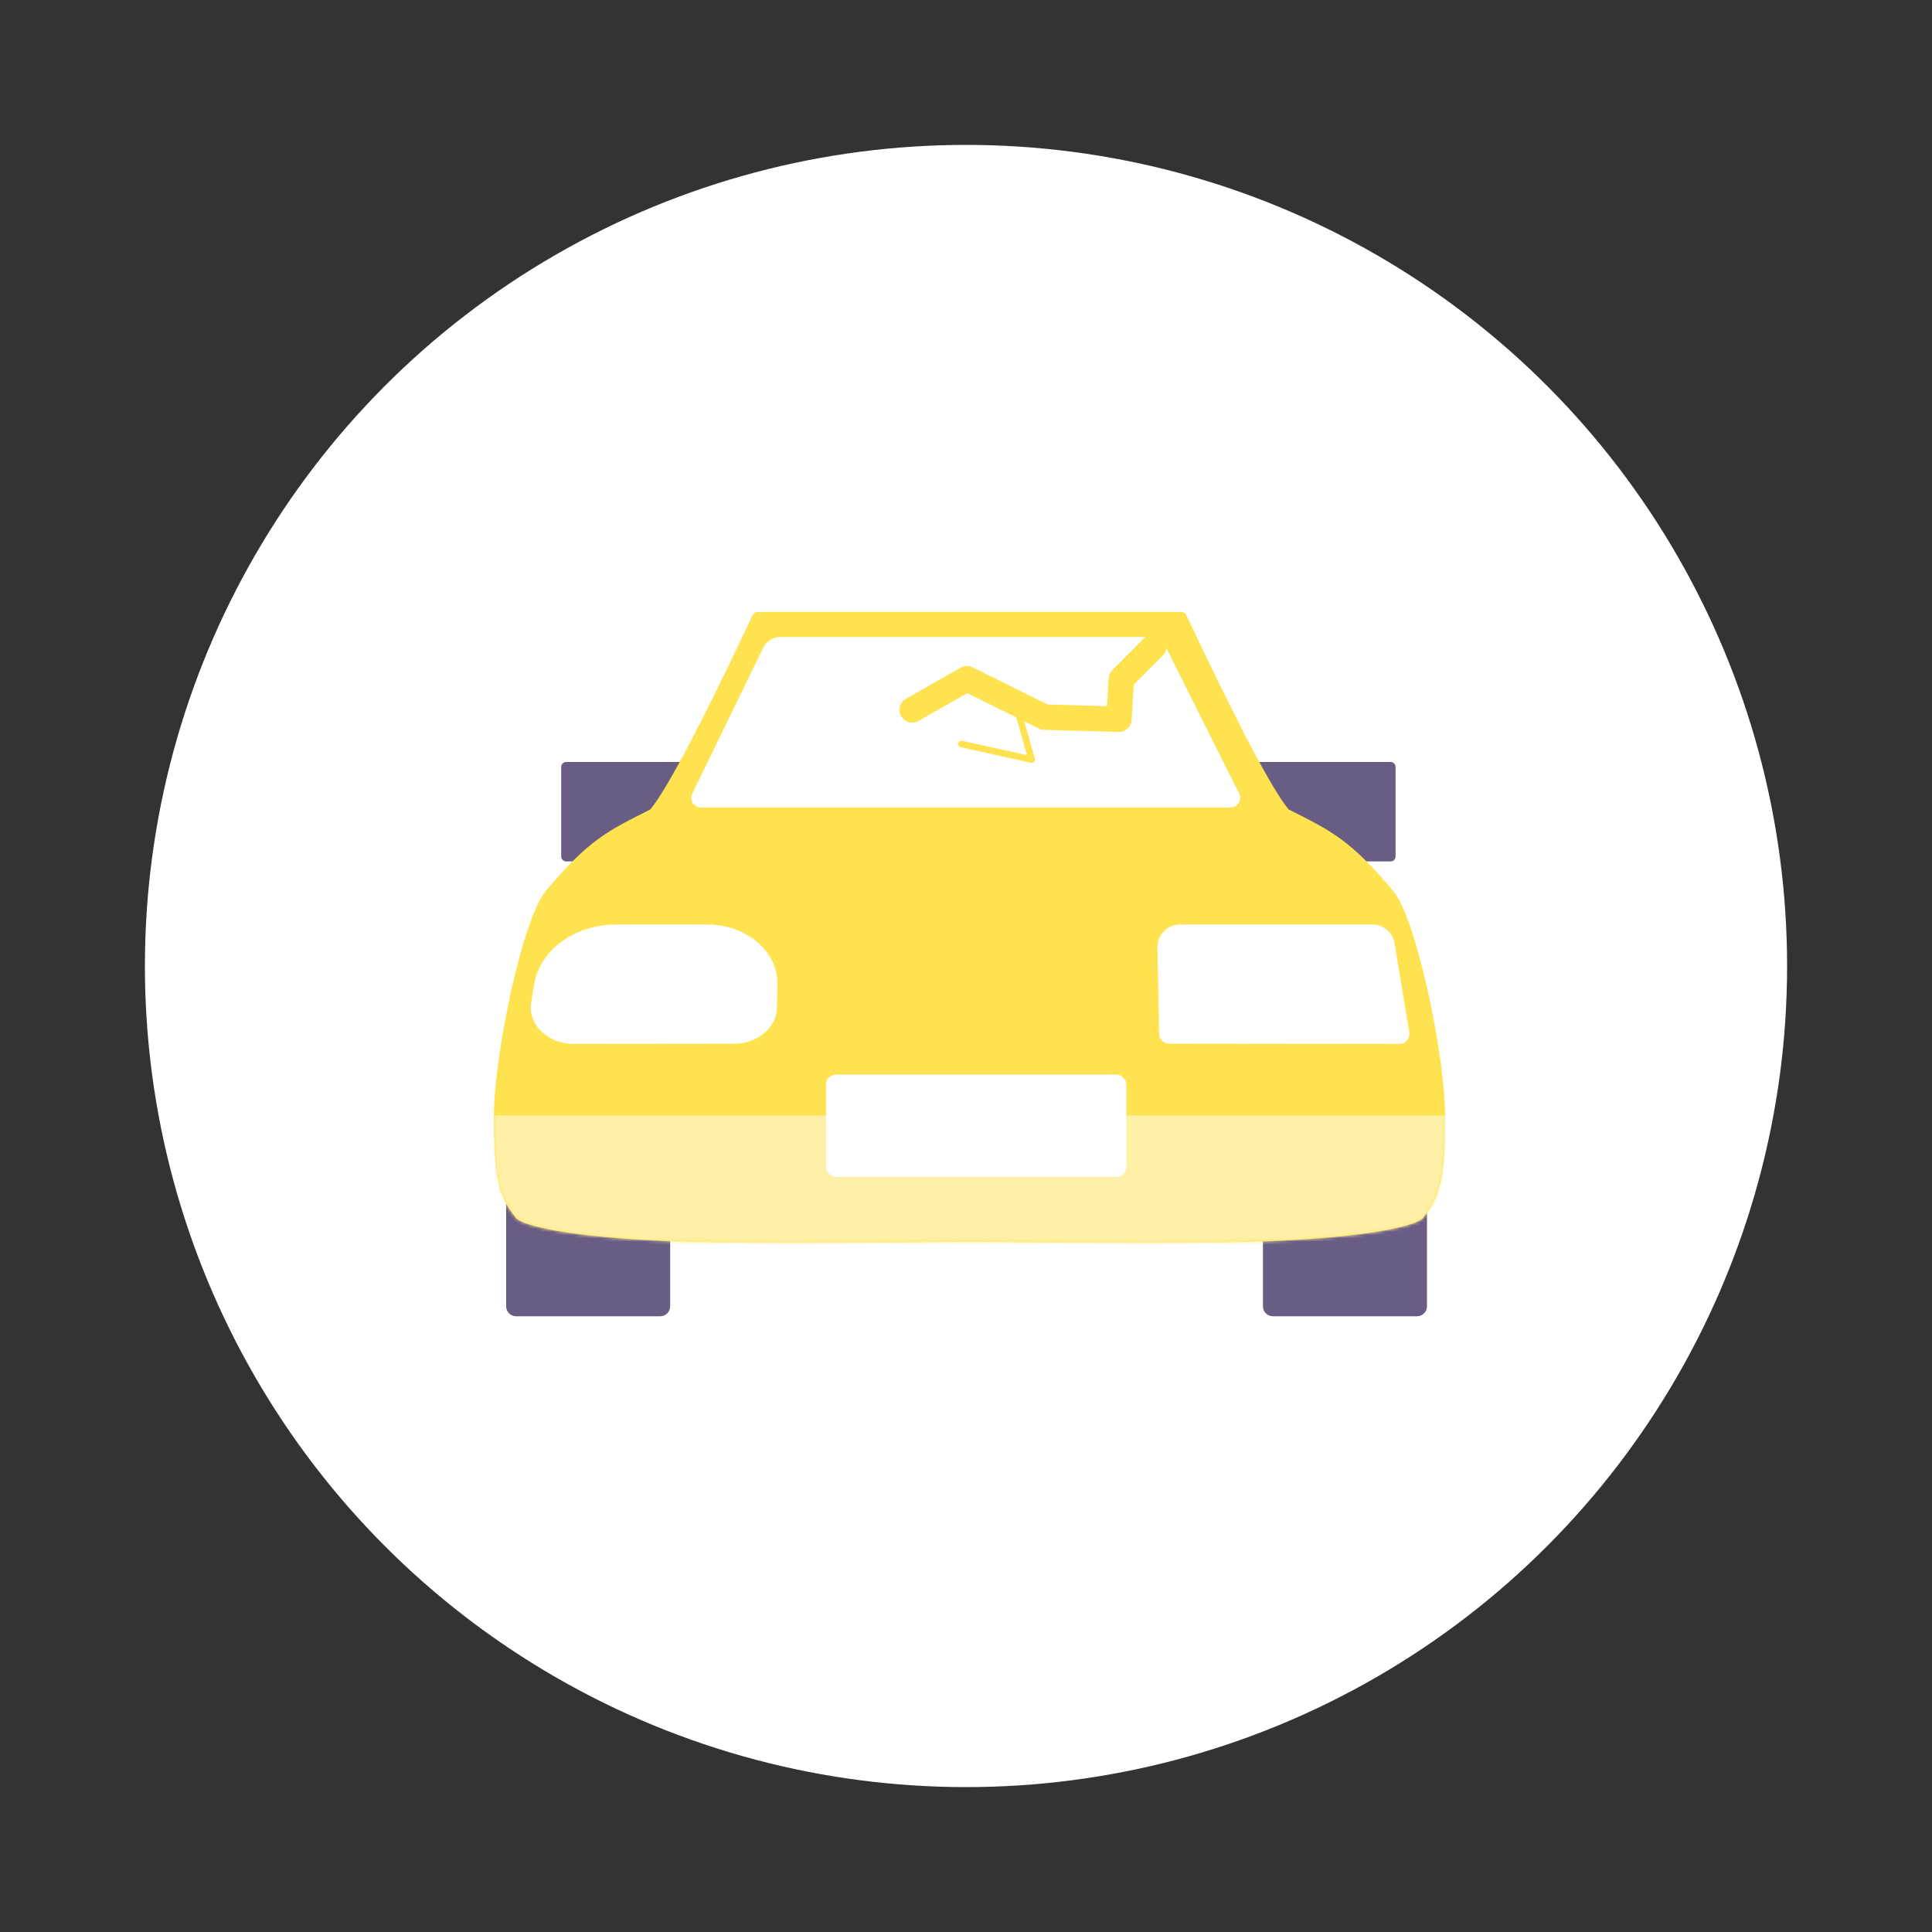 <?xml version="1.0" encoding="UTF-8"?>
<svg width="600px" height="600px" viewBox="0 0 600 600" version="1.1" xmlns="http://www.w3.org/2000/svg" xmlns:xlink="http://www.w3.org/1999/xlink">
    <rect x="0" y="0" width="600" height="600" fill="#333333" stroke="none"/>
    <!-- Generator: Sketch 57.1 (83088) - https://sketch.com -->
    <title>Glasbruch</title>
    <desc>Created with Sketch.</desc>
    <defs>
        <path d="M161.258,-3.26849658e-13 L216.975,-3.26849658e-13 C217.572,-3.26740044e-13 218.115,0.344 218.37,0.884 C234.415,34.907 245.024,55.056 250.198,61.33 C263.183,67.904 269.139,70.499 282.725,86.715 C289.756,95.108 298.801,137.263 298.801,157.095 C298.801,176.927 296.824,182.191 291.911,188.197 C290.019,190.509 276.044,194.212 242.772,195.47 C227.63,196.043 197.067,196.082 151.084,195.586 C105.098,196.082 74.536,196.043 59.393,195.47 C26.122,194.212 12.146,190.509 10.255,188.197 C5.341,182.191 3.364,176.927 3.364,157.095 C3.364,137.263 12.409,95.108 19.441,86.715 C33.026,70.499 38.982,67.904 51.967,61.33 C57.141,55.056 67.751,34.907 83.796,0.884 C84.05,0.344 84.593,-3.21440164e-13 85.19,-3.26849658e-13 L161.258,-3.26849658e-13 Z" id="path-1"></path>
    </defs>
    <g id="Glasbruch" stroke="none" stroke-width="1" fill="none" fill-rule="evenodd">
        <g id="Group-12" transform="translate(45, 45)" fill="#FFFFFF">
            <circle id="Oval" cx="255" cy="255" r="255"></circle>
        </g>
        <g id="car-brokenglass-glass" transform="translate(150, 188)">
            <path d="M293.165,180.463 L293.165,217.693 C293.165,219.396 291.785,220.776 290.082,220.776 L245.303,220.776 C243.601,220.776 242.22,219.396 242.22,217.693 L242.22,180.463 L293.165,180.463 Z M58.13,180.463 L58.13,217.693 C58.13,219.396 56.75,220.776 55.047,220.776 L10.268,220.776 C8.565,220.776 7.185,219.396 7.185,217.693 L7.185,180.463 L58.13,180.463 Z M73.687,48.645 C74.539,48.645 75.229,49.335 75.229,50.187 L75.229,77.979 C75.229,78.83 74.539,79.52 73.687,79.52 L25.826,79.52 C24.974,79.52 24.284,78.83 24.284,77.979 L24.284,50.187 C24.284,49.335 24.974,48.645 25.826,48.645 L73.687,48.645 Z M281.861,48.645 C282.713,48.645 283.403,49.335 283.403,50.187 L283.403,77.979 C283.403,78.83 282.713,79.52 281.861,79.52 L234,79.52 C233.148,79.52 232.458,78.83 232.458,77.979 L232.458,50.187 C232.458,49.335 233.148,48.645 234,48.645 L281.861,48.645 Z" id="Rectangle-15" fill="#6A5D84"></path>
            <g id="Group-58" transform="translate(0, 2.046)">
                <mask id="mask-2" fill="white">
                    <use xlink:href="#path-1"></use>
                </mask>
                <use id="Combined-Shape" fill="#FFE24F" fill-rule="nonzero" xlink:href="#path-1"></use>
                <polygon id="Rectangle" fill="#FFF0A7" mask="url(#mask-2)" points="3.364 156.368 298.801 156.368 298.801 230.643 3.364 230.643"></polygon>
            </g>
            <rect id="Rectangle-18" fill="#FFFFFF" x="106.522" y="145.727" width="93.29" height="31.772" rx="3.083"></rect>
            <path d="M69.683,99.127 L41.295,99.127 C28.495,99.127 17.657,107.041 15.901,117.669 L14.955,123.392 C13.937,129.551 19.069,135.235 26.416,136.089 C27.032,136.16 27.653,136.196 28.275,136.195 L77.869,136.143 C85.199,136.135 91.168,131.201 91.281,125.057 L91.417,117.628 C91.602,107.566 82.021,99.284 70.017,99.13 C69.906,99.128 69.795,99.127 69.683,99.127 Z" id="Rectangle-17" fill="#FFFFFF"></path>
            <path d="M216.409,99.127 L276.25,99.127 C279.645,99.127 282.541,101.584 283.094,104.934 L287.669,132.618 C287.947,134.298 286.81,135.885 285.13,136.163 C284.963,136.19 284.793,136.204 284.624,136.204 L213.045,136.128 C211.366,136.126 209.996,134.781 209.966,133.101 L209.472,106.192 C209.402,102.361 212.451,99.199 216.281,99.129 C216.324,99.128 216.366,99.127 216.409,99.127 Z" id="Rectangle-17" fill="#FFFFFF"></path>
            <path d="M234.854,58.474 C235.061,58.886 235.168,59.34 235.168,59.801 C235.168,61.439 233.841,62.766 232.203,62.766 L67.645,62.766 C67.195,62.766 66.752,62.664 66.348,62.467 C64.876,61.751 64.262,59.977 64.978,58.505 L87.032,13.149 C88.024,11.108 90.094,9.812 92.364,9.812 L206.833,9.812 C209.078,9.812 211.131,11.08 212.136,13.088 L234.854,58.474 Z" id="Path-5" fill="#FFFFFF"></path>
            <path d="M194.306,22.638 C194.364,21.676 194.772,20.769 195.452,20.087 L205.541,9.966 C207.082,8.42 209.585,8.416 211.131,9.957 C212.677,11.498 212.681,14.001 211.14,15.547 L202.106,24.61 L201.438,35.604 C201.308,37.732 199.513,39.375 197.382,39.315 L174.249,38.668 C173.678,38.652 173.116,38.512 172.604,38.258 L150.431,27.267 L135.243,35.888 C133.344,36.966 130.932,36.301 129.854,34.402 C128.776,32.504 129.441,30.091 131.34,29.013 L148.354,19.355 C149.496,18.707 150.885,18.668 152.061,19.251 L175.338,30.79 L193.779,31.305 L194.306,22.638 Z" id="Path" fill="#FFE24F" fill-rule="nonzero"></path>
            <polyline id="Path-6" stroke="#FFE24F" stroke-width="2.056" stroke-linecap="round" stroke-linejoin="round" transform="translate(161.684, 40.951) rotate(26) translate(-161.684, -40.951) " points="163.547 33.306 172.542 43.359 150.827 48.596"></polyline>
        </g>
    </g>
</svg>